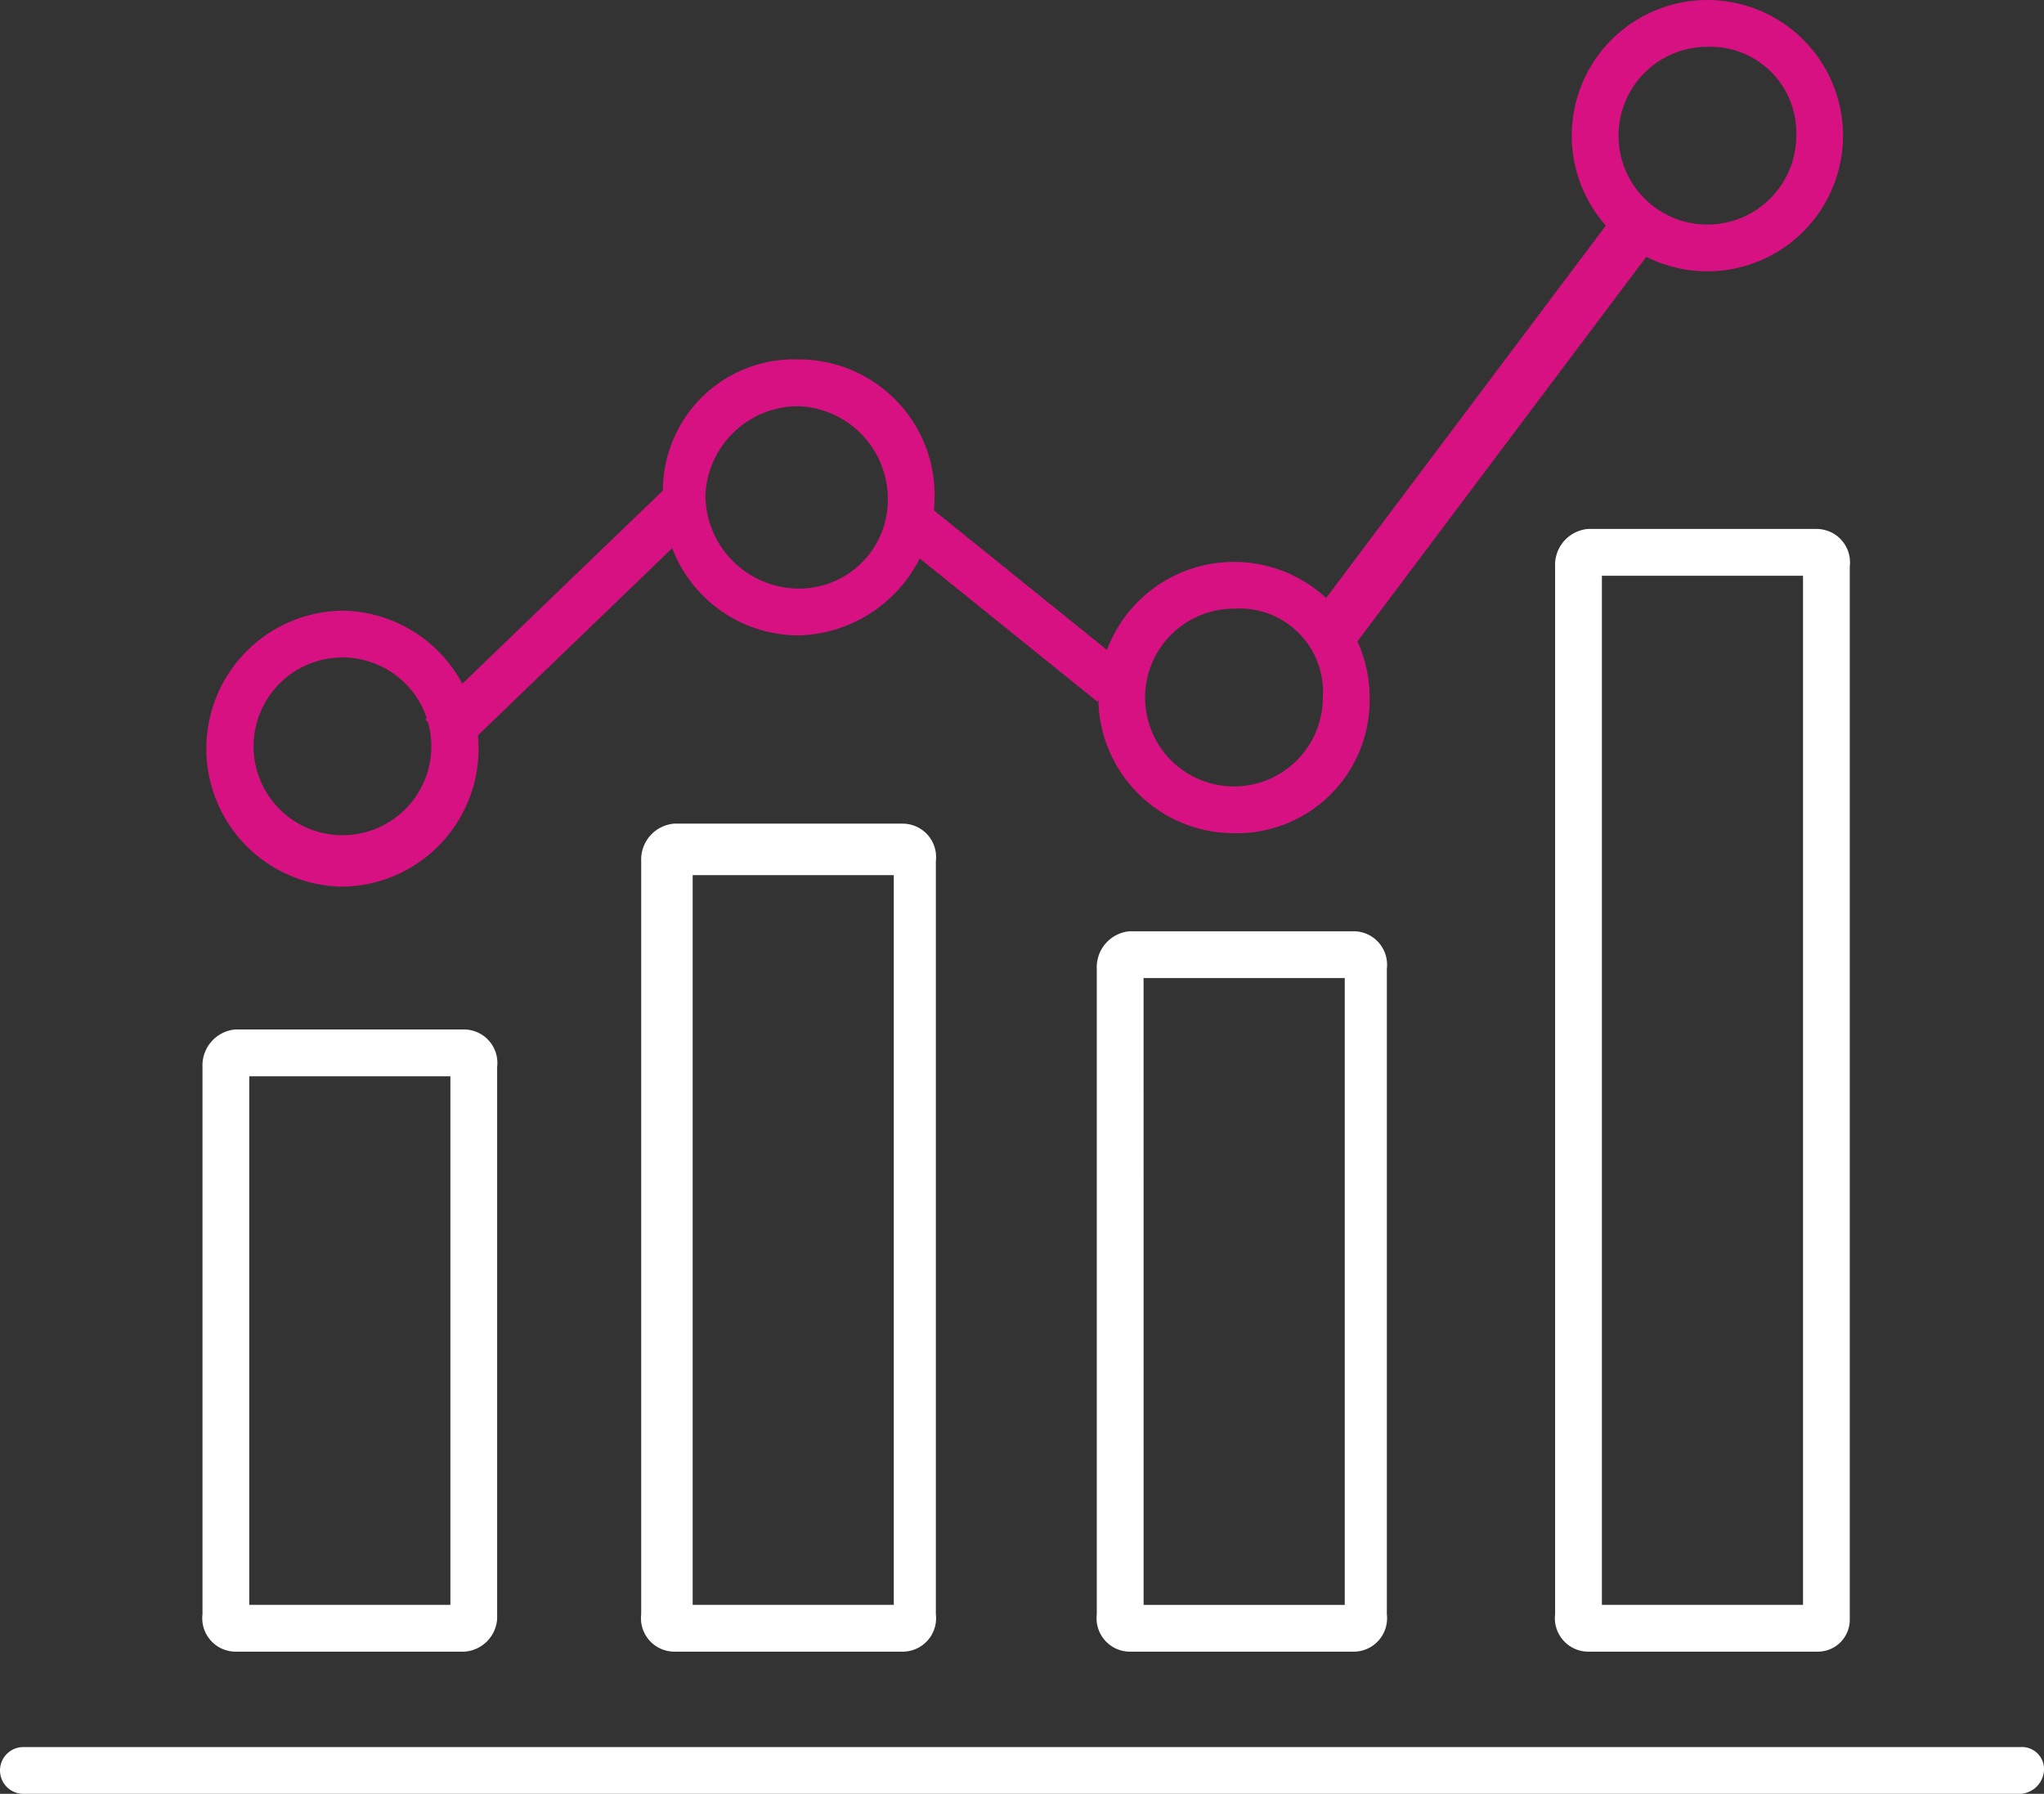 <svg id="Group_1474" data-name="Group 1474" xmlns="http://www.w3.org/2000/svg" viewBox="0 0 79.433 69.704">
  <rect x="0" y="0" width="79.433" height="69.704" fill="#333333" stroke="none"/>
  <defs>
    <style>
      .cls-1 {
        fill: #fff;
      }

      .cls-2 {
        fill: #d81182;
      }
    </style>
  </defs>
  <g id="Group_893" data-name="Group 893" transform="translate(7.869 20.554)">
    <g id="Group_892" data-name="Group 892" transform="translate(0 0)">
      <g id="Group_888" data-name="Group 888" transform="translate(17.049)">
        <g id="Group_887" data-name="Group 887" transform="translate(0 11.451)">
          <g id="Group_886" data-name="Group 886">
            <path id="Path_999" data-name="Path 999" class="cls-1" d="M41.679,49.674H32.772A1.3,1.3,0,0,1,31.5,48.219V18.954A1.4,1.4,0,0,1,32.772,17.5h8.907a1.3,1.3,0,0,1,1.272,1.454V48.219A1.3,1.3,0,0,1,41.679,49.674ZM33.5,47.856h7.816V19.5H33.5Z" transform="translate(-31.5 -17.5)"/>
          </g>
        </g>
        <g id="Group_916" data-name="Group 916" transform="translate(35.516)">
          <g id="Group_884" data-name="Group 884">
            <g id="Group_883" data-name="Group 883">
              <path id="Path_998" data-name="Path 998" class="cls-1" d="M22.979,54.825H14.072A1.3,1.3,0,0,1,12.8,53.371V12.654A1.4,1.4,0,0,1,14.072,11.2h8.907a1.3,1.3,0,0,1,1.272,1.454v40.9A1.242,1.242,0,0,1,22.979,54.825Zm-8.361-1.818h7.816V13.018H14.618Z" transform="translate(-12.8 -11.2)"/>
            </g>
          </g>
        </g>
        <g id="Group_917" data-name="Group 917" transform="translate(17.705 15.633)">
          <g id="Group_880" data-name="Group 880">
            <path id="Path_997" data-name="Path 997" class="cls-1" d="M13.5,47.793H4.772A1.3,1.3,0,0,1,3.5,46.339V21.254A1.4,1.4,0,0,1,4.772,19.8H13.5a1.3,1.3,0,0,1,1.272,1.454V46.339A1.3,1.3,0,0,1,13.5,47.793Zm-8.18-1.818h7.816V21.618H5.318Z" transform="translate(-3.5 -19.8)"/>
          </g>
        </g>
      </g>
      <g id="Group_891" data-name="Group 891" transform="translate(0 19.449)">
        <g id="Group_890" data-name="Group 890">
          <g id="Group_889" data-name="Group 889">
            <path id="Path_1000" data-name="Path 1000" class="cls-1" d="M32.379,46.076H23.472A1.3,1.3,0,0,1,22.2,44.622V23.354A1.4,1.4,0,0,1,23.472,21.9h8.907a1.3,1.3,0,0,1,1.272,1.454V44.8A1.366,1.366,0,0,1,32.379,46.076Zm-8.361-1.818h7.816V23.718H24.018Z" transform="translate(-22.2 -21.9)"/>
          </g>
        </g>
      </g>
    </g>
  </g>
  <g id="Group_894" data-name="Group 894" transform="translate(8.037 23.729)">
    <path id="Path_1001" data-name="Path 1001" class="cls-2" d="M8.971,20.425a5.363,5.363,0,0,1,0-10.725,5.363,5.363,0,0,1,0,10.725Zm0-8.907a3.454,3.454,0,1,0,3.454,3.454A3.451,3.451,0,0,0,8.971,11.518Z" transform="translate(-3.7 -9.7)"/>
  </g>
  <g id="Group_895" data-name="Group 895" transform="translate(25.769 13.966)">
    <path id="Path_1002" data-name="Path 1002" class="cls-2" d="M18.376,10.725A5.275,5.275,0,0,1,13.1,5.453,5.1,5.1,0,0,1,18.376,0a5.275,5.275,0,0,1,5.271,5.271A5.434,5.434,0,0,1,18.376,10.725Zm0-8.907A3.613,3.613,0,0,0,14.74,5.271a3.646,3.646,0,0,0,3.635,3.635,3.451,3.451,0,0,0,3.454-3.454A3.613,3.613,0,0,0,18.376,1.818Z" transform="translate(-13.095)"/>
  </g>
  <g id="Group_896" data-name="Group 896" transform="translate(42.683 21.833)">
    <path id="Path_1003" data-name="Path 1003" class="cls-2" d="M27.671,20.643a5.271,5.271,0,1,1,5.271-5.271A5.162,5.162,0,0,1,27.671,20.643Zm0-8.725a3.454,3.454,0,1,0,3.454,3.454A3.243,3.243,0,0,0,27.671,11.918Z" transform="translate(-22.4 -10.1)"/>
  </g>
  <g id="Group_897" data-name="Group 897" transform="translate(61.081 0)">
    <path id="Path_1004" data-name="Path 1004" class="cls-2" d="M37.071,14.043a5.271,5.271,0,1,1,5.271-5.271A5.275,5.275,0,0,1,37.071,14.043Zm0-8.725a3.454,3.454,0,1,0,3.454,3.454A3.342,3.342,0,0,0,37.071,5.318Z" transform="translate(-31.8 -3.5)"/>
  </g>
  <g id="Group_898" data-name="Group 898" transform="translate(16.529 18.905)">
    <path id="Path_1021" data-name="Path 1021" class="cls-2" d="M0,0,13.032.01V1.874L0,1.863Z" transform="translate(0 9.049) rotate(-43.971)"/>
  </g>
  <g id="Group_899" data-name="Group 899" transform="matrix(0.995, -0.105, 0.105, 0.995, 33.954, 19.475)">
    <path id="Path_1014" data-name="Path 1014" class="cls-2" d="M.79.078,2.6,0l-.79,10.2L0,10.282Z" transform="translate(0 1.98) rotate(-49.522)"/>
  </g>
  <g id="Group_900" data-name="Group 900" transform="translate(51.106 8.465)">
    <path id="Path_1013" data-name="Path 1013" class="cls-2" d="M0,0,19.148.04l.009,1.985L.009,1.985Z" transform="matrix(0.599, -0.801, 0.801, 0.599, 0, 15.344)"/>
  </g>
  <g id="Group_901" data-name="Group 901" transform="translate(0 67.886)">
    <path id="Path_1005" data-name="Path 1005" class="cls-1" d="M78.524,39.418H.909a.909.909,0,0,1,0-1.818H78.524a.859.859,0,0,1,.909.909A.974.974,0,0,1,78.524,39.418Z" transform="translate(0 -37.6)"/>
  </g>
</svg>

